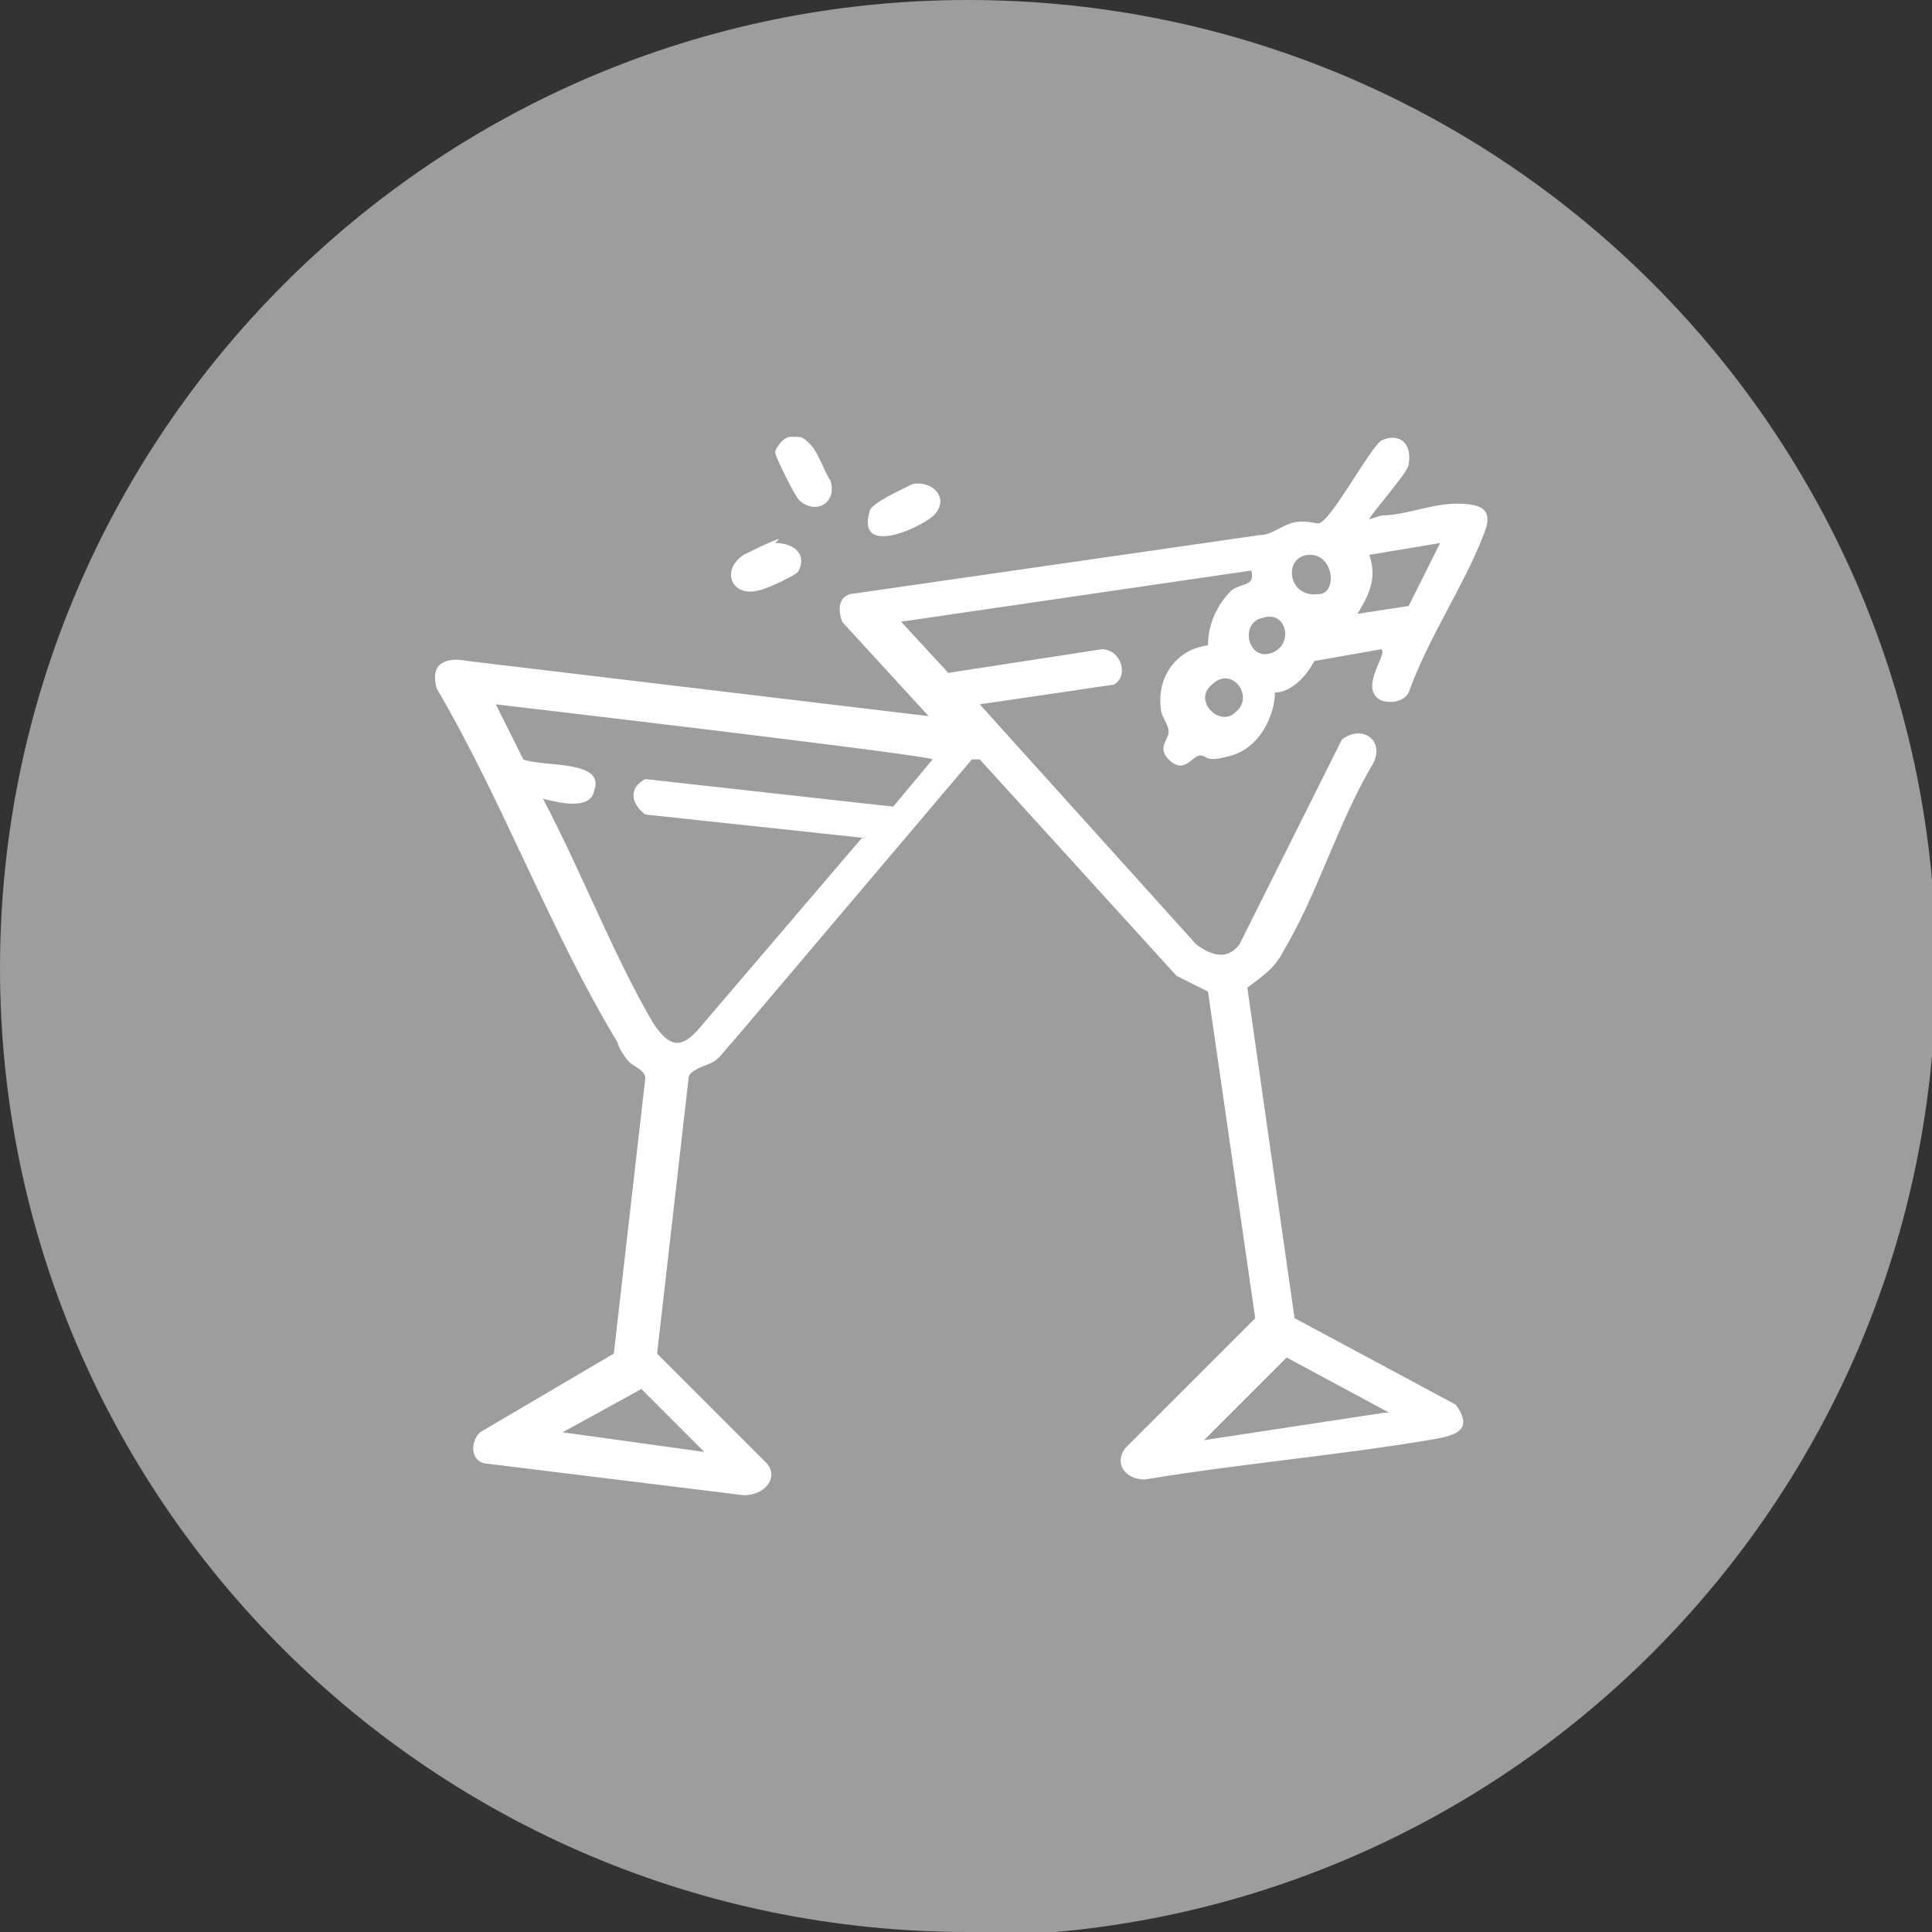 <?xml version="1.0" encoding="UTF-8"?>
<svg xmlns="http://www.w3.org/2000/svg" id="Livello_1" version="1.1" viewBox="0 0 49.1 49.1">
  <rect x="0" y="0" width="49.1" height="49.1" fill="#333333" stroke="none"/>
  <!-- Generator: Adobe Illustrator 29.0.0, SVG Export Plug-In . SVG Version: 2.1.0 Build 186)  -->
  <defs>
    <style>
      .st0 {
        fill: #fff;
      }

      .st1 {
        fill: #9d9d9c;
      }
    </style>
  </defs>
  <g id="Livello_1-2">
    <g id="Raggruppa_166">
      <path id="Tracciato_2491" class="st1" d="M24.6,49.1C11,49.1,0,38.1,0,24.6S11,0,24.6,0s24.6,11,24.6,24.6-11,24.6-24.6,24.6h0"></path>
    </g>
  </g>
  <g>
    <path class="st0" d="M35.1,13.1c.6,0,1.3-.3,1.9-.3s1,.1.7.8c-.5,1.3-1.4,2.6-1.9,4-.1.2-.4.3-.7.2-.6-.3.2-1.2,0-1.3l-1.7.3c-.2.4-.6.8-1,.8,0,.6-.4,1.4-1.1,1.6s-.6,0-.8,0-.4.5-.8.1c-.3-.3,0-.5,0-.7s-.2-.4-.2-.6c-.1-.8.4-1.5,1.2-1.6,0-.5.2-1,.6-1.4.3-.2.6-.1.5-.5l-8.9,1.3,1.2,1.3,3.9-.6c.5,0,.7.7.3.9l-3.4.5,5.5,6.1c.4.3.8.4,1.1,0l2.6-5.2c.5-.4,1.1,0,.8.6-.9,1.5-1.4,3.3-2.3,4.8-.2.4-.5.6-.9.9l1.2,8.4,4.1,2.2c.5.7-.1.8-.7.9-2.4.4-4.8.6-7.2,1-.5,0-.8-.4-.5-.8l3.3-3.3-1.2-8.3-.8-.4-5-5.5h-.2s-6.1,7.2-6.1,7.2c-.2.2-.3.4-.5.5-.2.1-.6.2-.6.4l-.8,7,2.8,2.8c.3.4-.1.8-.6.8l-6.5-.8c-.4,0-.5-.5-.2-.8l3.4-2,.8-7c0-.2-.3-.3-.4-.4s-.3-.4-.3-.5c-1.7-2.8-2.9-6.1-4.6-9-.2-.7.3-.8.8-.7l11.7,1.4-2.2-2.4c-.1-.3-.1-.6.2-.7l10.4-1.5c.3,0,.5-.2.8-.3s.6,0,.7,0c.3,0,1.3-1.9,1.6-2.1.4-.2.8,0,.7.6,0,.2-1,1.3-1,1.4h0s0,0,0,0ZM34.5,15.6l1.3-.2.8-1.6-1.8.3h0c.2.6,0,1-.3,1.5ZM33.3,14.1c-.7,0-.6,1.1.2,1,.5,0,.4-1-.2-1ZM32.1,15.7c-.6.1-.4,1.1.2.9s.4-1.1-.2-.9ZM31.4,18.1c.5-.4-.1-1.2-.6-.7-.5.4.2,1.1.6.7ZM22,21.3l-5.6-.6c-.4-.3-.4-.7,0-.9l6.3.7,1-1.2h0c0-.1-11.1-1.4-11.1-1.4l.7,1.4c.5.2,2.1,0,1.8.8-.1.5-.9.3-1.3.2h0c1,1.9,1.8,4,2.8,5.7.4.6.7.7,1.2.1l4.1-4.8h0ZM35.3,35.9l-2.6-1.4-2.1,2.1,4.6-.7ZM17.9,36.9l-1.6-1.6-2,1.1,3.6.5Z"></path>
    <path class="st0" d="M20.1,11.1c.3,0,.3,0,.5.2s.4.8.5.9c.2.6-.4.9-.8.5-.1-.1-.6-1.1-.6-1.2s.2-.4.4-.4h0Z"></path>
    <path class="st0" d="M23.2,12.3c.6-.1,1,.5.4.9-.6.4-1.8.8-1.5-.2,0-.2.9-.6,1.1-.7Z"></path>
    <path class="st0" d="M19.7,13.8c.5,0,.8.3.6.7,0,.1-.9.5-1,.5-.7.2-1-.5-.4-.9,0,0,.8-.4.9-.4h0Z"></path>
  </g>
</svg>

